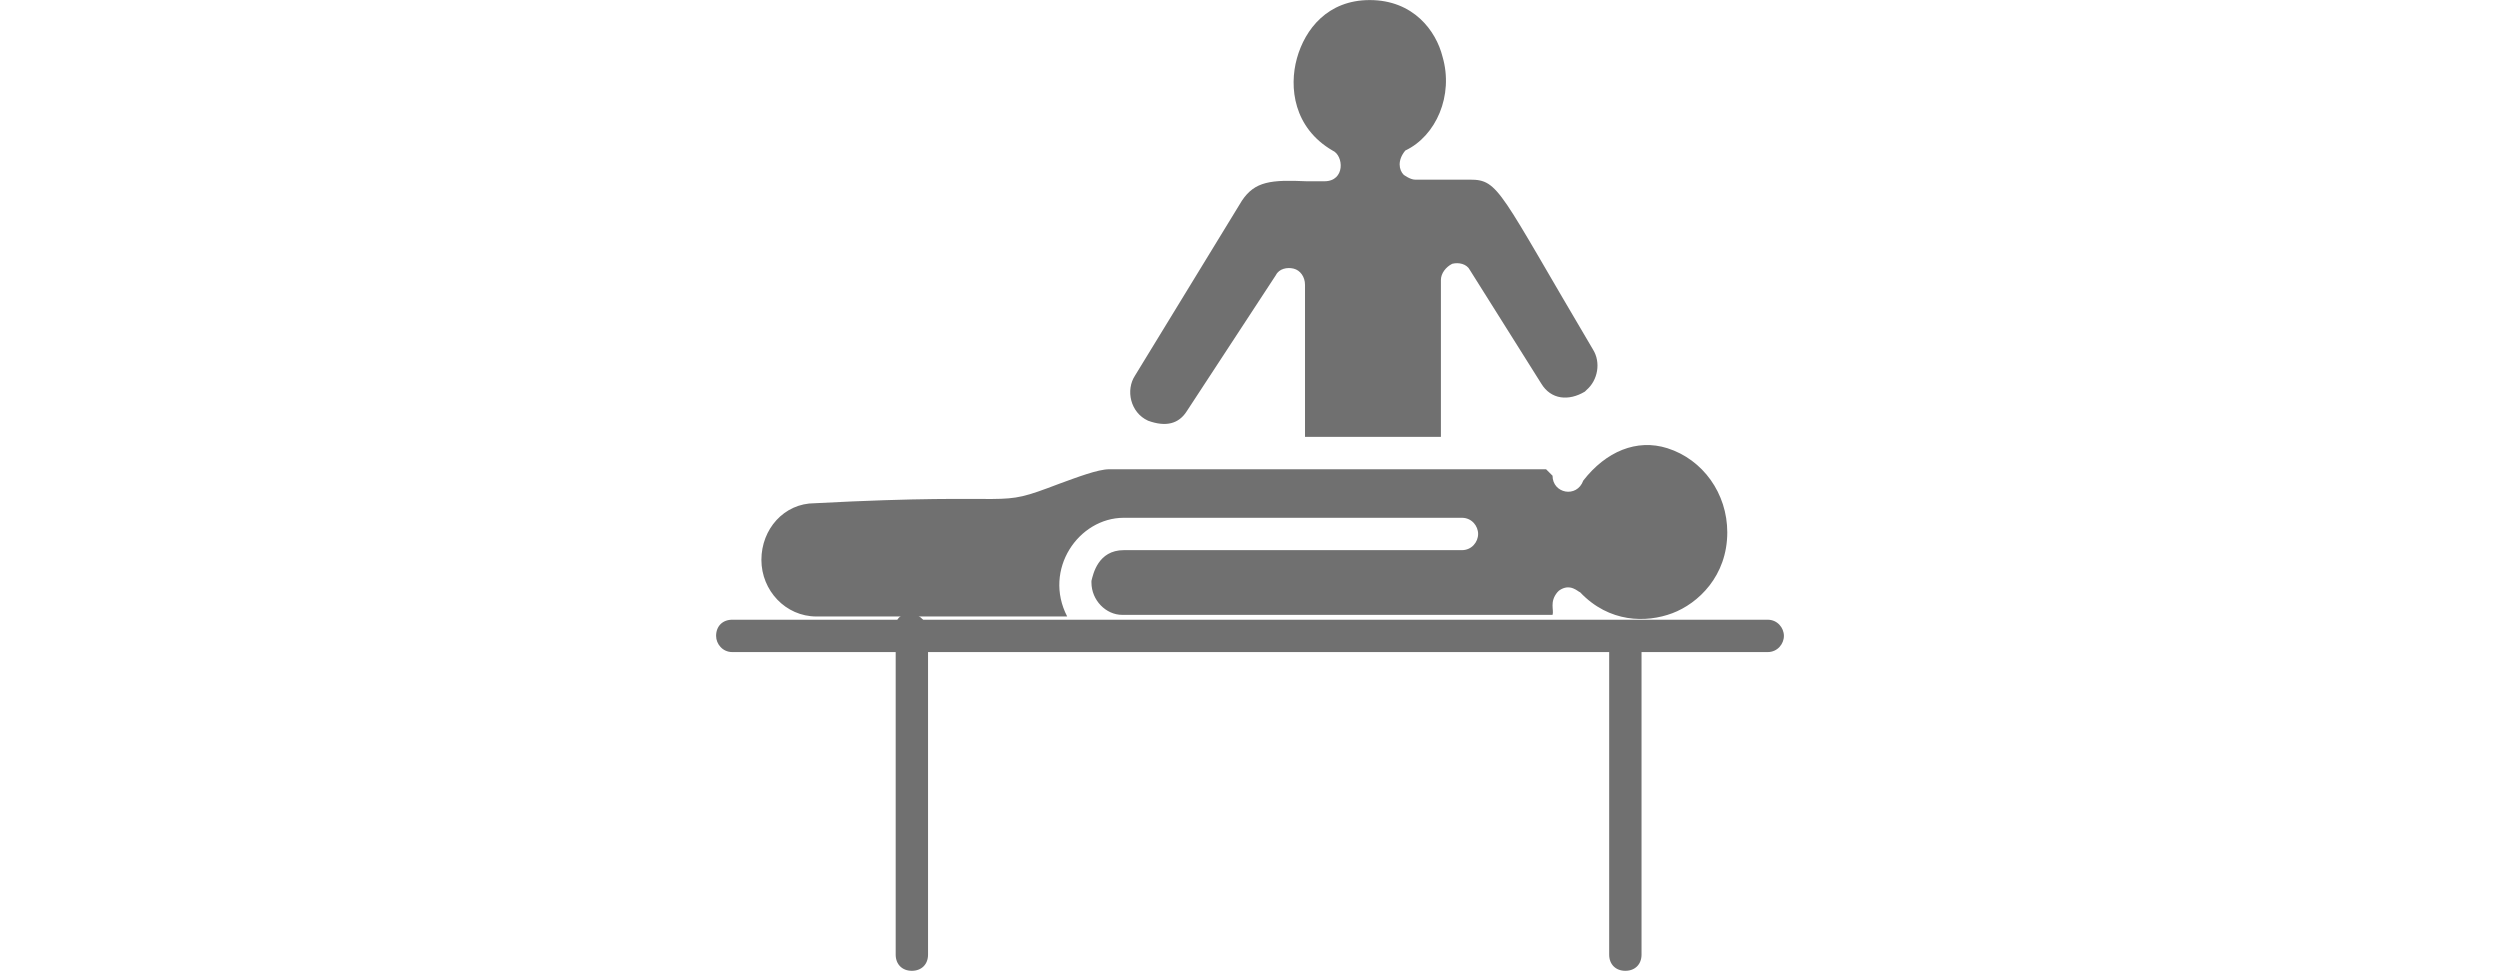 <svg width="2436" height="946" viewBox="0 0 2436 946" fill="none" xmlns="http://www.w3.org/2000/svg">
<path d="M1118.68 409.945C1136.02 416.251 1148.64 413.098 1156.52 400.486L1243.22 268.062C1246.38 261.757 1254.26 260.18 1260.56 261.757C1266.87 263.333 1271.6 269.639 1271.6 277.521V425.71H1404.02V272.792C1404.02 266.486 1408.75 260.18 1415.06 257.027C1421.36 255.451 1429.25 257.027 1432.4 263.333L1501.76 373.686C1511.22 389.451 1528.56 391.027 1544.33 381.568L1545.91 379.992C1556.94 370.533 1560.09 353.192 1552.21 340.58C1460.78 186.086 1460.78 175.051 1432.4 175.051H1378.8C1374.07 175.051 1367.76 170.321 1367.76 170.321C1363.04 165.592 1361.46 156.133 1369.34 146.674C1399.29 132.486 1416.64 93.074 1405.6 55.239C1399.29 30.015 1377.22 0.062 1334.66 0.062C1293.67 0.062 1271.6 28.439 1263.72 56.815C1255.84 85.192 1260.56 124.604 1298.4 146.674C1309.44 151.404 1311.01 176.627 1290.52 176.627C1284.21 176.627 1277.91 176.627 1273.18 176.627C1238.49 175.051 1222.73 176.627 1210.12 195.545L1106.07 365.804C1096.61 379.992 1101.34 402.062 1118.68 409.945Z" fill="#707070"/>
<path d="M1095.04 504.534H1424.52C1433.98 504.534 1440.28 512.417 1440.28 520.299C1440.28 528.181 1433.98 536.064 1424.52 536.064H1095.04C1069.81 536.064 1065.08 559.711 1063.51 566.017V567.593C1063.51 584.934 1077.69 599.122 1093.46 599.122H1512.8C1514.38 594.393 1509.65 586.511 1517.53 577.052L1519.11 575.475C1530.14 567.593 1538.02 577.052 1539.6 577.052C1567.98 607.005 1604.24 607.005 1629.46 597.546C1654.68 588.087 1683.06 561.287 1683.06 518.723C1683.06 480.887 1659.41 447.781 1624.73 436.746C1594.78 427.287 1564.82 439.899 1542.75 468.275C1536.45 485.617 1512.8 480.887 1512.8 463.546L1506.49 457.24H1080.85C1069.81 457.24 1049.32 465.123 1031.98 471.428C965.765 496.652 1003.6 479.311 793.93 490.346C763.977 490.346 741.906 515.57 741.906 545.522C741.906 575.475 765.553 600.699 795.506 600.699H885.365H1039.86C1016.21 554.981 1050.89 504.534 1095.04 504.534Z" fill="#707070"/>
<path d="M1722.47 603.853H899.554C896.401 600.7 891.672 597.547 886.942 597.547C882.213 597.547 877.483 599.123 874.33 603.853H713.53C704.072 603.853 697.766 610.159 697.766 619.617C697.766 627.5 704.072 635.382 713.53 635.382H872.754V930.182C872.754 939.641 879.06 945.947 888.519 945.947C897.977 945.947 904.283 939.641 904.283 930.182V635.382H1567.98V930.182C1567.98 939.641 1574.28 945.947 1583.74 945.947C1593.2 945.947 1599.51 939.641 1599.51 930.182V635.382H1722.47C1731.93 635.382 1738.24 627.5 1738.24 619.617C1738.24 611.735 1731.93 603.853 1722.47 603.853Z" fill="#707070"/>
</svg>
